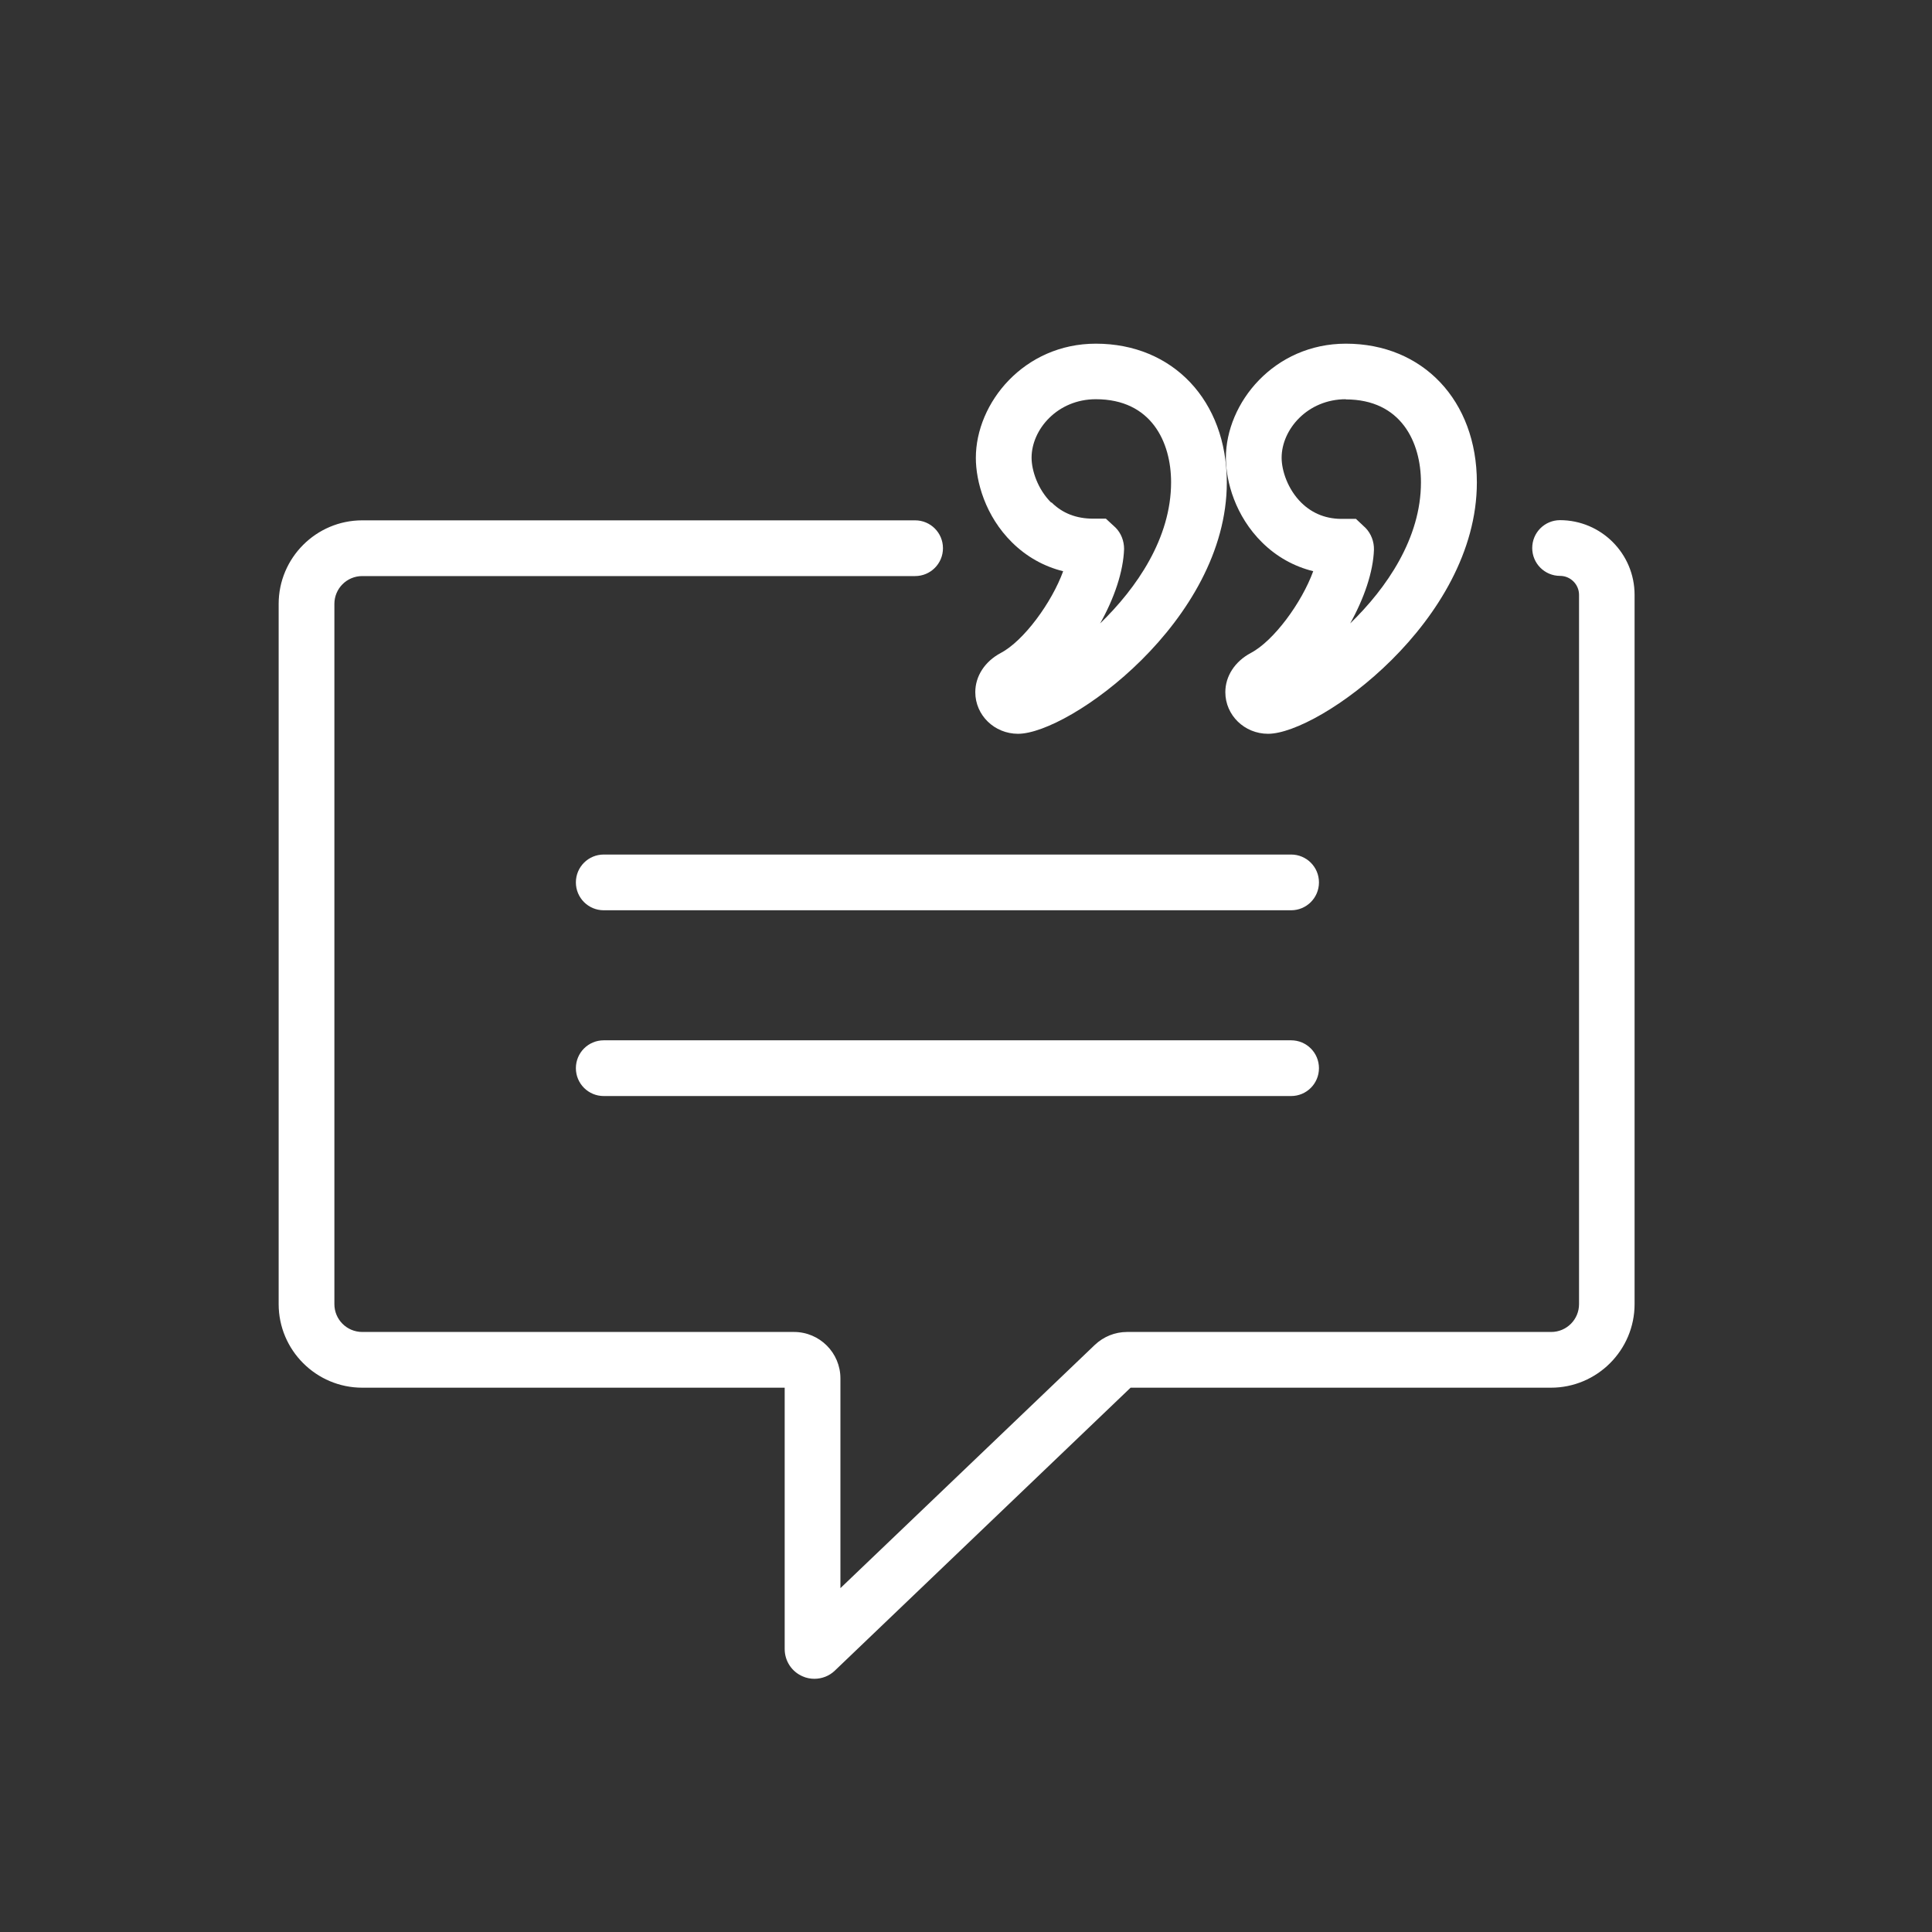 <?xml version="1.0" encoding="UTF-8"?>
<svg id="Layer_1" xmlns="http://www.w3.org/2000/svg" width="104" height="104" version="1.1" viewBox="0 0 104 104">
  <rect x="0" y="0" width="104" height="104" fill="#333333" stroke="none"/>
  <!-- Generator: Adobe Illustrator 30.0.0, SVG Export Plug-In . SVG Version: 2.1.1 Build 123)  -->
  <defs>
    <style>
      .st0 {
        fill: #ffffff;
      }
    </style>
  </defs>
  <path class="st0" d="M83.98,28c-.83,0-1.5.67-1.5,1.5s.67,1.5,1.5,1.5c.56,0,1.02.46,1.02,1.02v38.18c0,.83-.67,1.5-1.5,1.5h-22.83c-.65,0-1.26.25-1.73.69l-13.7,13.1v-11.29c0-1.38-1.12-2.5-2.5-2.5h-23.24c-.83,0-1.5-.67-1.5-1.5v-37.69c0-.83.67-1.5,1.5-1.5h29.76c.83,0,1.5-.67,1.5-1.5s-.67-1.5-1.5-1.5h-29.76c-2.48,0-4.5,2.02-4.5,4.5v37.69c0,2.48,2.02,4.5,4.5,4.5h22.74v14.07c0,.64.38,1.22.97,1.47.2.09.42.13.63.13.4,0,.8-.15,1.1-.44l15.92-15.23h22.63c2.48,0,4.5-2.02,4.5-4.5v-38.18c0-2.22-1.8-4.02-4.02-4.02Z"/>
  <path class="st0" d="M69.5,46h-37c-.83,0-1.5.67-1.5,1.5s.67,1.5,1.5,1.5h37c.83,0,1.5-.67,1.5-1.5s-.67-1.5-1.5-1.5Z"/>
  <path class="st0" d="M69.5,56h-37c-.83,0-1.5.67-1.5,1.5s.67,1.5,1.5,1.5h37c.83,0,1.5-.67,1.5-1.5s-.67-1.5-1.5-1.5Z"/>
  <path class="st0" d="M70.69,30.75c-.61,1.68-2.12,3.75-3.36,4.4-.86.46-1.37,1.25-1.37,2.11,0,1.24,1.03,2.24,2.3,2.24,2.75,0,11.24-6.09,11.24-13.53,0-4.4-2.9-7.47-7.05-7.47-3.86,0-6.46,3.18-6.46,6.15,0,1.27.51,3.13,1.95,4.55.78.77,1.71,1.29,2.76,1.55ZM72.44,21.5c2.99,0,4.05,2.31,4.05,4.47,0,3-1.84,5.68-3.81,7.59.75-1.35,1.24-2.77,1.28-3.97.01-.43-.15-.86-.45-1.17l-.52-.49h-.64c-.93.03-1.7-.28-2.3-.87-.73-.72-1.06-1.73-1.06-2.42,0-1.52,1.39-3.15,3.46-3.15Z"/>
  <path class="st0" d="M53.87,35.15c-.86.46-1.37,1.25-1.37,2.11,0,1.24,1.03,2.24,2.3,2.24,2.75,0,11.24-6.09,11.24-13.53,0-4.4-2.9-7.47-7.05-7.47-3.86,0-6.46,3.18-6.46,6.15,0,1.27.51,3.13,1.95,4.55.78.77,1.71,1.29,2.75,1.55-.61,1.68-2.12,3.75-3.36,4.4ZM56.59,27.06c-.73-.72-1.06-1.74-1.06-2.42,0-1.52,1.39-3.15,3.46-3.15,2.99,0,4.05,2.31,4.05,4.47,0,3.01-1.85,5.69-3.82,7.6.76-1.35,1.25-2.79,1.29-4.01,0-.43-.16-.85-.46-1.15l-.52-.48h-.63s-.03,0-.05,0c-.91,0-1.66-.29-2.25-.88Z"/>
</svg>